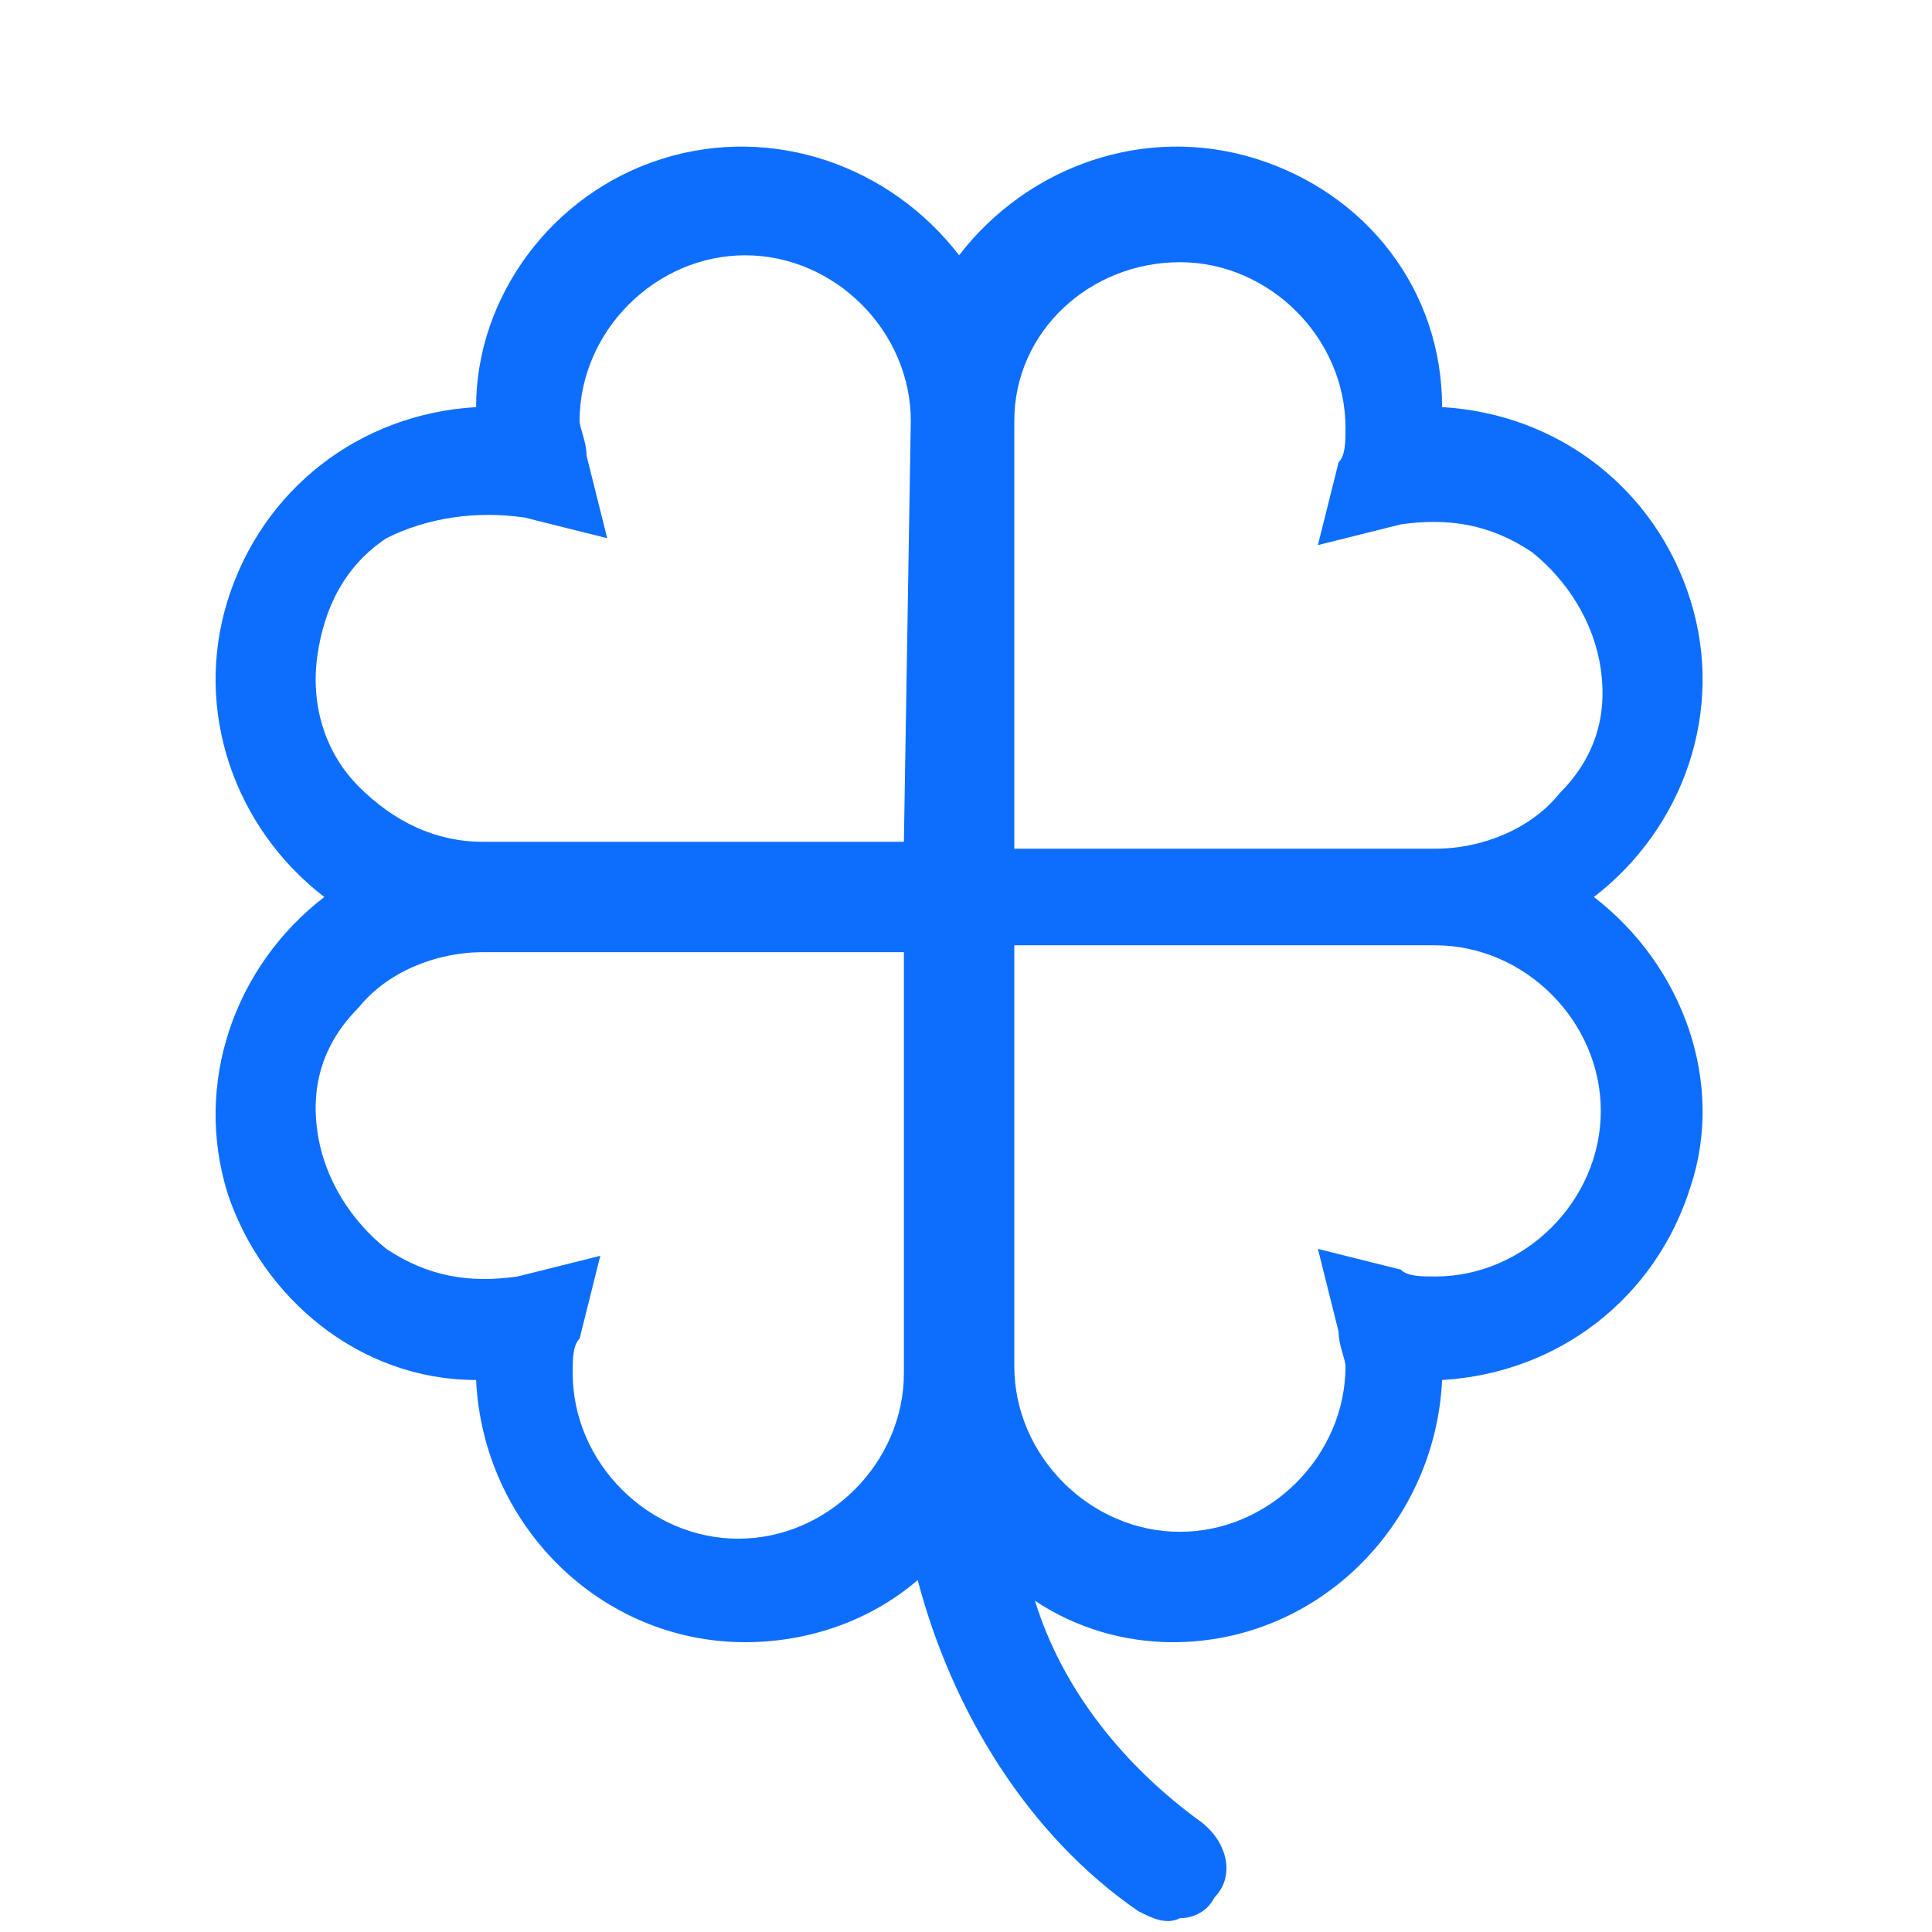 <?xml version="1.0" encoding="utf-8"?>
<!-- Generator: Adobe Illustrator 27.0.0, SVG Export Plug-In . SVG Version: 6.00 Build 0)  -->
<svg version="1.1" id="Layer_1" xmlns="http://www.w3.org/2000/svg" xmlns:xlink="http://www.w3.org/1999/xlink" x="0px" y="0px"
	 viewBox="0 0 28 28" style="enable-background:new 0 0 28 28;" xml:space="preserve">
<style type="text/css">
	.st0{fill-rule:evenodd;clip-rule:evenodd;fill:#0D6EFD;}
	.st1{fill:none;}
</style>
<g>
	<g>
		<path class="st0" d="M23.1,13c1.3-1,1.9-2.7,1.4-4.3S22.6,6,20.9,5.9c0-1.7-1.1-3.1-2.7-3.6c-1.6-0.5-3.3,0.1-4.3,1.4
			c-1-1.3-2.7-1.9-4.3-1.4s-2.7,2-2.7,3.6C5.2,6,3.8,7.1,3.3,8.7S3.4,12,4.7,13c-1.3,1-1.9,2.7-1.4,4.3C3.8,18.8,5.2,20,6.9,20
			c0.1,2.1,1.8,3.8,3.9,3.8c0.9,0,1.8-0.3,2.5-0.9c0.5,1.9,1.6,3.7,3.2,4.8c0.2,0.1,0.4,0.2,0.6,0.1c0.2,0,0.4-0.1,0.5-0.3
			c0.3-0.3,0.2-0.8-0.2-1.1c-1.1-0.8-2-1.9-2.4-3.2c0.6,0.4,1.3,0.6,2,0.6c2.1,0,3.8-1.7,3.9-3.8c1.7-0.1,3.1-1.2,3.6-2.8
			C25,15.7,24.4,14,23.1,13z M13.1,19.9c0,1.3-1.1,2.4-2.4,2.4s-2.4-1.1-2.4-2.4c0-0.2,0-0.4,0.1-0.5l0.3-1.2l-1.2,0.3
			c-0.7,0.1-1.3,0-1.9-0.4c-0.5-0.4-0.9-1-1-1.7s0.1-1.3,0.6-1.8c0.4-0.5,1.1-0.8,1.8-0.8h6.1L13.1,19.9L13.1,19.9z M13.1,12.2H7
			c-0.7,0-1.3-0.3-1.8-0.8s-0.7-1.2-0.6-1.9s0.4-1.3,1-1.7c0.6-0.3,1.3-0.4,2-0.3l1.2,0.3L8.5,6.6c0-0.2-0.1-0.4-0.1-0.5
			c0-1.3,1.1-2.4,2.4-2.4s2.4,1.1,2.4,2.4L13.1,12.2L13.1,12.2z M14.7,6.1c0-1.3,1.1-2.3,2.4-2.3s2.4,1.1,2.4,2.4
			c0,0.2,0,0.4-0.1,0.5l-0.3,1.2l1.2-0.3c0.7-0.1,1.3,0,1.9,0.4c0.5,0.4,0.9,1,1,1.7s-0.1,1.3-0.6,1.8c-0.4,0.5-1.1,0.8-1.8,0.8
			h-6.1L14.7,6.1z M20.8,18.5c-0.2,0-0.4,0-0.5-0.1l-1.2-0.3l0.3,1.2l0,0c0,0.2,0.1,0.4,0.1,0.5c0,1.3-1.1,2.4-2.4,2.4
			s-2.4-1.1-2.4-2.4v-6.1h6.1c1.3,0,2.4,1.1,2.4,2.4S22.1,18.5,20.8,18.5L20.8,18.5z"/>
	</g>
</g>
<line class="st1" x1="19" y1="35" x2="18" y2="28"/>
</svg>
